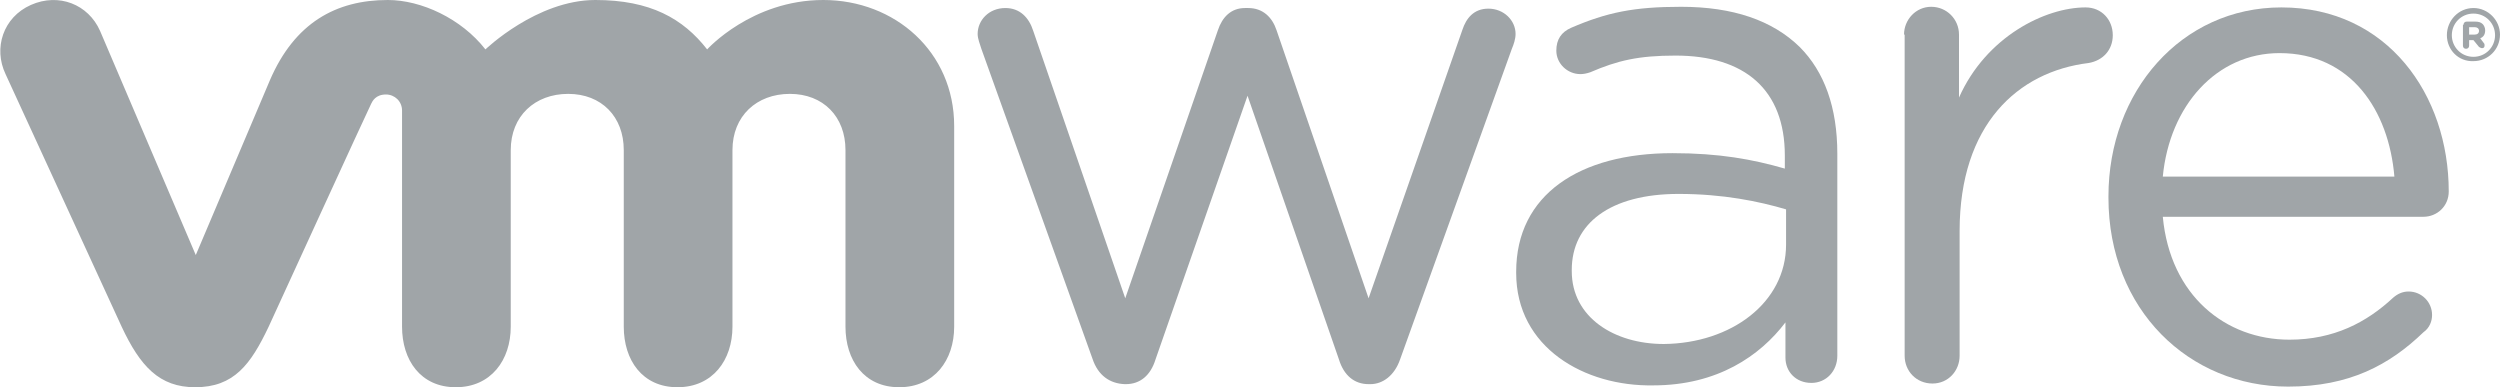 <?xml version="1.0" encoding="utf-8"?>
<!-- Generator: Adobe Illustrator 21.1.0, SVG Export Plug-In . SVG Version: 6.00 Build 0)  -->
<svg version="1.1" id="Layer_1" xmlns="http://www.w3.org/2000/svg" xmlns:xlink="http://www.w3.org/1999/xlink" x="0px" y="0px"
	 viewBox="0 0 404.8 62.7" style="enable-background:new 0 0 404.8 62.7;" xml:space="preserve">
<style type="text/css">
	.st0{fill:#A0A5A8;}
</style>
<g>
	<path class="st0" d="M404,5.7L404,5.7c0-1.9-1.5-3.5-3.5-3.5c-2,0-3.5,1.6-3.5,3.5v0c0,1.9,1.5,3.5,3.5,3.5
		C402.5,9.2,404,7.6,404,5.7 M396.2,5.7L396.2,5.7c0-2.4,1.9-4.4,4.3-4.4c2.4,0,4.3,2,4.3,4.3v0c0,2.4-1.9,4.3-4.3,4.3
		C398.1,10,396.2,8.1,396.2,5.7"/>
	<path class="st0" d="M400.7,5.6c0.4,0,0.7-0.2,0.7-0.6v0c0-0.4-0.3-0.6-0.7-0.6h-0.9v1.2H400.7z M398.9,4c0-0.3,0.2-0.5,0.5-0.5
		h1.4c0.5,0,0.9,0.1,1.2,0.4c0.2,0.2,0.4,0.6,0.4,1v0c0,0.7-0.3,1.1-0.8,1.3l0.6,0.8c0.1,0.1,0.1,0.2,0.1,0.4c0,0.3-0.2,0.4-0.4,0.4
		c-0.2,0-0.3-0.1-0.5-0.2l-0.9-1.1h-0.7v0.9c0,0.3-0.2,0.5-0.5,0.5c-0.3,0-0.5-0.2-0.5-0.5V4z"/>
	<path class="st0" d="M176.9,58.1l-18-50.2c-0.2-0.7-0.6-1.6-0.6-2.4c0-2.2,1.8-4.2,4.5-4.2c2.3,0,3.8,1.5,4.5,3.7l14.9,43.3
		l15-43.4c0.7-2.1,2.1-3.6,4.4-3.6h0.5c2.4,0,3.9,1.5,4.6,3.6l14.9,43.4l15.2-43.5c0.6-1.8,1.8-3.4,4.2-3.4c2.5,0,4.4,1.9,4.4,4.1
		c0,0.8-0.3,1.7-0.6,2.4l-18.1,50.3c-0.9,2.6-2.8,4-4.8,4h-0.3c-2.3,0-4-1.4-4.8-4l-14.8-42.7l-14.9,42.7c-0.8,2.6-2.5,4-4.8,4h-0.2
		C179.7,62.1,177.8,60.8,176.9,58.1"/>
	<path class="st0" d="M308.3,5.6c0-2.4,1.9-4.5,4.4-4.5c2.5,0,4.5,2,4.5,4.5v10.2c4.4-9.9,14-14.6,20.5-14.6c2.6,0,4.4,2,4.4,4.5
		c0,2.4-1.6,4.1-3.9,4.5c-11.5,1.4-20.9,10-20.9,27.2v20.2c0,2.4-1.8,4.5-4.4,4.5s-4.5-2-4.5-4.5V5.6z"/>
	<path class="st0" d="M387.7,28.6c-0.9-10.7-7-20-18.6-20c-10.2,0-17.8,8.5-18.9,20H387.7z M370.5,62.6c-16,0-29.1-12.4-29.1-30.6
		v-0.2c0-17,11.8-30.6,28-30.6c17.2,0,27.1,14.2,27.1,29.8c0,2.4-1.9,4.1-4.1,4.1h-42.2c1.2,12.8,10.2,19.9,20.5,19.9
		c7.2,0,12.5-2.8,16.8-6.8c0.7-0.6,1.5-1,2.5-1c2.1,0,3.8,1.7,3.8,3.8c0,1-0.4,2.1-1.4,2.8C386.9,59.1,380.4,62.6,370.5,62.6"/>
	<path class="st0" d="M289.2,39.6v-5.7c-4.4-1.3-10.2-2.5-17.4-2.5c-11.1,0-17.3,4.8-17.3,12.3v0.2c0,7.5,6.9,11.8,14.9,11.8
		C280.3,55.6,289.2,49,289.2,39.6 M245.5,44.2v-0.2c0-12.5,10.3-19.2,25.3-19.2c7.6,0,13,1,18.2,2.5v-2.1c0-10.7-6.5-16.2-17.7-16.2
		c-6,0-9.4,0.8-13.8,2.7c-0.6,0.2-1.1,0.3-1.6,0.3c-2.1,0-3.9-1.7-3.9-3.8c0-1.8,0.8-3,2.4-3.7c5.8-2.5,10.2-3.4,17.8-3.4
		c8.4,0,14.8,2.2,19.2,6.5c4,4,6.1,9.8,6.1,17.3v32.7c0,2.5-1.8,4.4-4.2,4.4c-2.5,0-4.2-1.8-4.2-4.1v-5.7
		c-4.1,5.4-11,10.2-21.4,10.2C256.6,62.6,245.5,56.3,245.5,44.2"/>
	<path class="st0" d="M16.2,5C14.3,0.7,9.5-1.2,5,0.8c-4.5,2-6.1,7-4.1,11.2l18.8,40.9c3,6.4,6.1,9.8,11.9,9.8c6.3,0,9-3.7,11.9-9.8
		c0,0,16.4-35.8,16.6-36.1c0.2-0.4,0.7-1.5,2.4-1.5c1.4,0,2.6,1.1,2.6,2.6v35c0,5.4,3,9.8,8.7,9.8c5.7,0,8.9-4.4,8.9-9.8V24.3
		c0-5.5,3.9-9.1,9.3-9.1c5.4,0,9,3.7,9,9.1v28.6c0,5.4,3,9.8,8.7,9.8c5.7,0,8.9-4.4,8.9-9.8V24.3c0-5.5,3.9-9.1,9.3-9.1
		c5.4,0,9,3.7,9,9.1v28.6c0,5.4,3,9.8,8.7,9.8c5.7,0,8.9-4.4,8.9-9.8V20.4c0-12-9.6-20.4-21.2-20.4c-11.6,0-18.8,8-18.8,8
		c-3.9-5-9.2-8-18.1-8c-9.5,0-17.8,8-17.8,8c-3.9-5-10.4-8-15.8-8c-8.4,0-15.1,3.7-19.1,13l-12,28.3L16.2,5z"/>
</g>
</svg>
